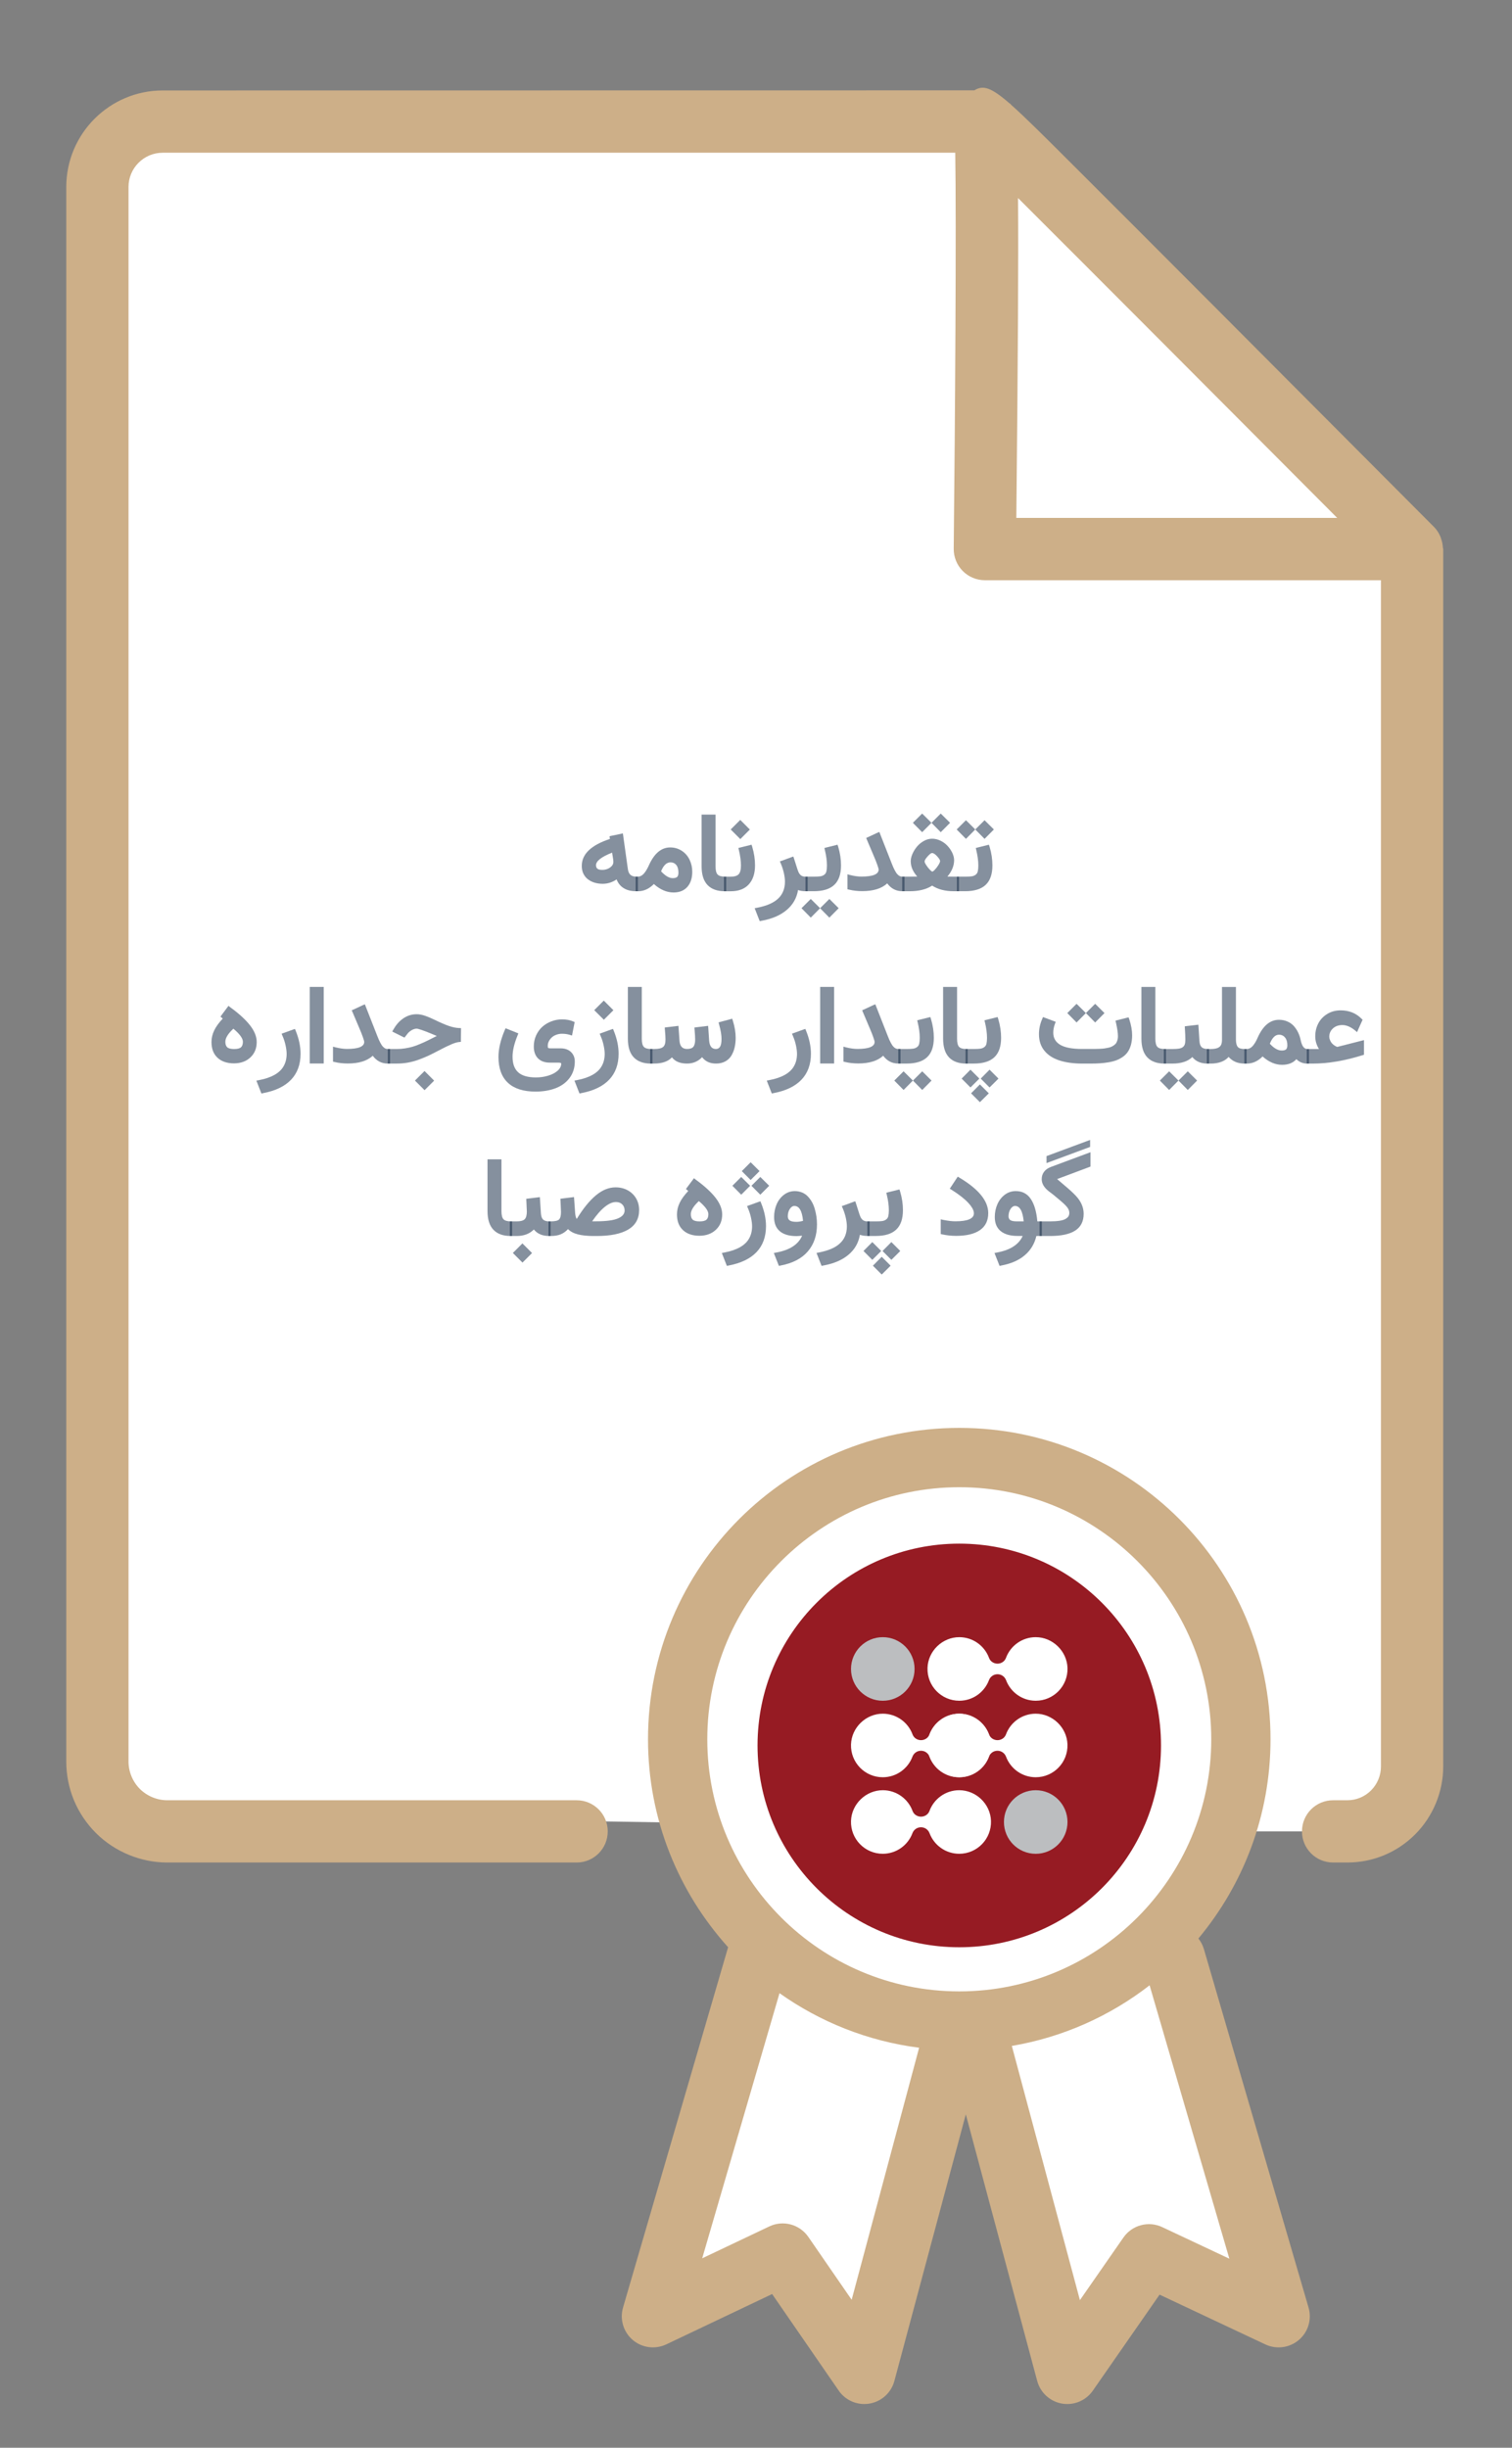 <?xml version="1.0" encoding="utf-8"?>
<!-- Generator: Adobe Illustrator 23.0.0, SVG Export Plug-In . SVG Version: 6.00 Build 0)  -->
<svg version="1.1" id="Layer_1" xmlns="http://www.w3.org/2000/svg" xmlns:xlink="http://www.w3.org/1999/xlink" x="0px" y="0px"
	 viewBox="0 0 45.765 74.059" style="enable-background:new 0 0 45.765 74.059;" xml:space="preserve">
<rect x="0" y="0" width="45.765" height="74.059" fill="#808080" stroke="none"/>
<style type="text/css">
	.st0{fill:#FFFFFF;}
	.st1{fill:#961B23;}
	.st2{opacity:0.5;fill:#0D233E;}
	.st3{fill:#BCBEC0;}
	.st4{fill:#CDAF88;}
</style>
<polygon class="st0" points="4,54.882 2.706,51.706 3.176,4.882 4.471,3.471 30.118,3.941 42.824,17.471 
	42.824,53.706 41.765,54.882 39.408,55.41 37.21,55.41 "/>
<g>
	<path class="st1" d="M29.035,59.917c-3.918,0-7.106-3.188-7.106-7.106s3.188-7.106,7.106-7.106
		s7.106,3.188,7.106,7.106S32.953,59.917,29.035,59.917z"/>
	<path class="st0" d="M29.035,46.704c3.372,0,6.106,2.734,6.106,6.106s-2.734,6.106-6.106,6.106
		s-6.106-2.734-6.106-6.106S25.662,46.704,29.035,46.704 M29.035,44.704
		c-4.47,0-8.106,3.636-8.106,8.106s3.636,8.106,8.106,8.106s8.106-3.636,8.106-8.106
		S33.504,44.704,29.035,44.704L29.035,44.704z"/>
</g>
<polygon class="st0" points="35.617,59.118 38.471,69.591 34.588,68.294 32.118,71.118 29.049,61.235 "/>
<polygon class="st0" points="29.049,61.235 26.235,71.118 23.882,68.294 20,69.591 22.882,59.118 "/>
<g>
	<path class="st2" d="M17.609,26.197c0-0.356,0.284-0.628,0.852-0.814l-0.003-0.019l-0.009-0.063
		l0.063-0.014l0.27-0.056l0.071-0.016l0.01,0.071l0.14,1.002
		c0.01,0.08,0.036,0.14,0.076,0.178c0.041,0.038,0.1,0.057,0.175,0.057h0.053v0.068v0.305
		v0.068h-0.06c-0.146,0-0.27-0.03-0.369-0.092c-0.099-0.061-0.17-0.149-0.215-0.265
		c-0.129,0.088-0.269,0.133-0.421,0.133c-0.085,0-0.164-0.011-0.238-0.032s-0.142-0.055-0.201-0.098
		s-0.107-0.1-0.142-0.17C17.625,26.37,17.609,26.289,17.609,26.197z M18.527,25.797
		c-0.324,0.128-0.487,0.255-0.487,0.38c0,0.049,0.015,0.085,0.044,0.108
		c0.028,0.023,0.078,0.034,0.148,0.034c0.087,0,0.164-0.023,0.231-0.07s0.102-0.104,0.102-0.17
		c0-0.031-0.003-0.06-0.007-0.087L18.527,25.797z"/>
	<path class="st2" d="M19.791,26.747c-0.144,0.146-0.303,0.218-0.479,0.218h-0.073v-0.068V26.592v-0.068
		h0.064c0.038,0,0.072-0.009,0.105-0.027c0.033-0.018,0.063-0.044,0.092-0.079
		c0.028-0.034,0.054-0.07,0.075-0.109c0.022-0.038,0.046-0.084,0.07-0.138
		c0.161-0.354,0.374-0.531,0.641-0.531c0.131,0,0.248,0.035,0.353,0.104
		c0.104,0.069,0.182,0.16,0.234,0.271c0.054,0.111,0.08,0.232,0.08,0.362
		c0,0.192-0.05,0.345-0.149,0.457c-0.1,0.113-0.239,0.169-0.419,0.169
		C20.18,27.002,19.982,26.917,19.791,26.747z M20.009,26.362c0.127,0.138,0.244,0.207,0.352,0.207
		c0.064,0,0.109-0.013,0.135-0.037c0.026-0.025,0.039-0.068,0.039-0.131
		c0-0.099-0.022-0.175-0.065-0.229c-0.044-0.054-0.103-0.081-0.176-0.081
		C20.176,26.091,20.083,26.181,20.009,26.362z"/>
	<path class="st2" d="M21.938,26.965c-0.229,0-0.402-0.062-0.522-0.187
		c-0.12-0.125-0.18-0.314-0.18-0.569v-1.495v-0.068h0.067h0.287h0.068v0.068v1.497
		c0,0.123,0.021,0.206,0.063,0.249c0.042,0.042,0.114,0.063,0.216,0.063h0.043v0.068v0.305v0.068
		H21.938z"/>
	<path class="st2" d="M22.768,25.62c0.057,0.191,0.085,0.379,0.085,0.563
		c0,0.245-0.063,0.437-0.189,0.575c-0.127,0.139-0.31,0.208-0.549,0.208H21.913v-0.068v-0.306v-0.067
		h0.202c0.114,0,0.195-0.024,0.242-0.073s0.07-0.137,0.07-0.263c0-0.141-0.021-0.296-0.062-0.467
		l-0.015-0.065l0.064-0.017l0.271-0.067l0.062-0.016L22.768,25.62z M22.138,25.075l0.246-0.246
		l0.022-0.021l0.022,0.021l0.247,0.248l0.022,0.022l-0.022,0.021l-0.246,0.246l-0.021,0.022
		l-0.022-0.022l-0.248-0.248l-0.021-0.021L22.138,25.075z"/>
	<path class="st2" d="M23.759,26.676c0-0.074-0.011-0.161-0.032-0.259
		c-0.022-0.099-0.054-0.195-0.093-0.289l-0.029-0.066l0.068-0.023l0.274-0.101l0.066-0.023
		l0.022,0.066l0.104,0.326c0.017,0.054,0.036,0.097,0.059,0.129
		c0.021,0.031,0.048,0.054,0.076,0.067c0.029,0.014,0.064,0.021,0.106,0.021h0.066v0.068v0.305
		v0.068H24.4c-0.105,0-0.187-0.013-0.244-0.037c-0.042,0.245-0.157,0.447-0.346,0.605
		c-0.188,0.159-0.441,0.268-0.758,0.326l-0.057,0.011l-0.021-0.053l-0.102-0.262l-0.03-0.076
		l0.079-0.016c0.284-0.055,0.495-0.146,0.631-0.275C23.69,27.059,23.758,26.888,23.759,26.676z"/>
	<path class="st2" d="M24.281,27.457l0.238-0.237l0.021-0.021l0.022,0.021l0.239,0.237l0.021,0.022
		l-0.021,0.021l-0.239,0.241l-0.022,0.022l-0.021-0.022l-0.238-0.241l-0.021-0.021L24.281,27.457z
		 M25.371,25.62c0.057,0.191,0.085,0.379,0.085,0.563c0,0.266-0.068,0.462-0.205,0.59
		s-0.343,0.191-0.618,0.191h-0.253v-0.068V26.592v-0.068h0.253c0.085,0,0.15-0.003,0.196-0.01
		s0.085-0.022,0.118-0.047c0.034-0.024,0.056-0.059,0.066-0.102s0.017-0.102,0.017-0.176
		c0-0.141-0.021-0.296-0.062-0.467l-0.015-0.065l0.064-0.017l0.271-0.067l0.062-0.016L25.371,25.62z
		 M24.844,27.457l0.238-0.237l0.021-0.021l0.022,0.021l0.239,0.237l0.021,0.022l-0.021,0.021
		l-0.239,0.241L25.104,27.765l-0.021-0.022l-0.238-0.241l-0.021-0.021L24.844,27.457z"/>
	<path class="st2" d="M25.736,26.476c0.125,0.031,0.238,0.046,0.338,0.046c0.347,0,0.521-0.071,0.521-0.214
		c0-0.016-0.013-0.061-0.039-0.136c-0.025-0.074-0.062-0.167-0.11-0.278l-0.203-0.479l-0.025-0.062
		l0.06-0.027l0.272-0.127l0.066-0.028l0.025,0.065l0.354,0.901
		c0.031,0.082,0.062,0.149,0.091,0.202c0.028,0.054,0.056,0.093,0.081,0.118
		s0.049,0.043,0.07,0.052c0.021,0.009,0.044,0.014,0.07,0.014h0.071v0.068v0.305v0.068h-0.071
		c-0.185,0-0.336-0.079-0.453-0.236c-0.17,0.156-0.422,0.234-0.754,0.234
		c-0.144,0-0.275-0.015-0.396-0.044l-0.053-0.012v-0.055v-0.311v-0.087L25.736,26.476z"/>
	<path class="st2" d="M28.676,26.521c0.041,0.002,0.105,0.003,0.191,0.003h0.159v0.068v0.305v0.068
		h-0.155c-0.265,0-0.483-0.057-0.657-0.17c-0.175,0.113-0.4,0.17-0.678,0.17h-0.228v-0.068V26.592
		v-0.068h0.228c0.101,0,0.176-0.001,0.226-0.003c-0.065-0.076-0.114-0.151-0.147-0.226
		c-0.032-0.074-0.049-0.154-0.049-0.24c0-0.066,0.017-0.14,0.052-0.219
		c0.034-0.079,0.08-0.152,0.137-0.221s0.126-0.125,0.208-0.171s0.165-0.068,0.25-0.068
		c0.088,0,0.174,0.021,0.258,0.062s0.155,0.095,0.213,0.159c0.059,0.063,0.105,0.134,0.142,0.211
		c0.035,0.077,0.053,0.15,0.053,0.221C28.877,26.198,28.811,26.361,28.676,26.521z M27.652,24.873
		l0.238-0.237l0.021-0.021l0.022,0.021l0.239,0.237l0.021,0.022l-0.021,0.022l-0.239,0.24
		l-0.022,0.022l-0.021-0.022l-0.238-0.24l-0.02-0.022L27.652,24.873z M28.21,25.809
		c-0.028,0-0.072,0.034-0.133,0.102s-0.091,0.119-0.091,0.155c0,0.022,0.016,0.059,0.048,0.107
		c0.031,0.049,0.066,0.094,0.104,0.134c0.038,0.041,0.065,0.062,0.081,0.064
		c0.017-0.002,0.044-0.022,0.082-0.063c0.038-0.04,0.073-0.087,0.105-0.139
		c0.032-0.053,0.049-0.092,0.049-0.117c0-0.031-0.03-0.079-0.091-0.145
		C28.305,25.842,28.253,25.809,28.21,25.809z M28.216,24.873l0.237-0.237l0.021-0.021l0.022,0.021
		l0.239,0.237l0.021,0.022l-0.021,0.022l-0.239,0.24l-0.022,0.022l-0.021-0.022l-0.237-0.24
		l-0.021-0.022L28.216,24.873z"/>
	<path class="st2" d="M28.978,25.075l0.238-0.237l0.021-0.021l0.022,0.021l0.239,0.237l0.021,0.022
		l-0.021,0.021l-0.239,0.241l-0.022,0.022l-0.021-0.022l-0.238-0.241l-0.021-0.021L28.978,25.075z
		 M29.953,25.62c0.057,0.191,0.085,0.379,0.085,0.563c0,0.266-0.068,0.462-0.205,0.59
		s-0.343,0.191-0.618,0.191h-0.253v-0.068V26.592v-0.068h0.253c0.085,0,0.15-0.003,0.196-0.01
		s0.085-0.022,0.118-0.047c0.034-0.024,0.056-0.059,0.066-0.102s0.017-0.102,0.017-0.176
		c0-0.141-0.021-0.296-0.062-0.467l-0.015-0.065l0.064-0.017l0.271-0.067l0.062-0.016L29.953,25.62z
		 M29.541,25.075l0.238-0.237l0.021-0.021l0.022,0.021l0.239,0.237l0.021,0.022l-0.021,0.021
		l-0.239,0.241l-0.022,0.022l-0.021-0.022l-0.238-0.241l-0.02-0.021L29.541,25.075z"/>
	<path class="st2" d="M6.97,30.476c0.27,0.196,0.47,0.381,0.602,0.552s0.198,0.338,0.198,0.5
		c0,0.188-0.062,0.342-0.188,0.462S7.292,32.171,7.085,32.173c-0.213,0-0.38-0.057-0.501-0.17
		c-0.122-0.113-0.183-0.271-0.183-0.476c0-0.121,0.028-0.238,0.084-0.354s0.142-0.232,0.257-0.354
		l-0.021-0.02l-0.048-0.04l0.037-0.051l0.165-0.221l0.041-0.055L6.97,30.476z M7.064,31.124
		c-0.162,0.15-0.243,0.282-0.243,0.396c0,0.077,0.02,0.133,0.058,0.167
		c0.039,0.034,0.107,0.052,0.206,0.052c0.102,0,0.171-0.018,0.209-0.052s0.058-0.091,0.058-0.169
		C7.351,31.416,7.255,31.284,7.064,31.124z"/>
	<path class="st2" d="M8.952,31.191c0.097,0.239,0.145,0.47,0.145,0.691c0,0.323-0.096,0.586-0.287,0.786
		s-0.472,0.335-0.842,0.405L7.913,33.086L7.892,33.033l-0.102-0.261l-0.03-0.077l0.081-0.015
		c0.189-0.036,0.346-0.09,0.47-0.16c0.124-0.071,0.216-0.158,0.274-0.263
		c0.06-0.104,0.09-0.227,0.091-0.367c0-0.074-0.011-0.161-0.032-0.259
		c-0.021-0.099-0.052-0.195-0.093-0.289l-0.027-0.066l0.068-0.025l0.274-0.099l0.062-0.021
		L8.952,31.191z"/>
	<path class="st2" d="M9.444,29.86h0.287h0.068v0.068v2.182v0.067H9.731H9.444H9.376v-0.067v-2.182
		v-0.068H9.444z"/>
	<path class="st2" d="M10.166,31.69c0.125,0.031,0.238,0.046,0.338,0.046c0.347,0,0.521-0.071,0.521-0.214
		c0-0.016-0.013-0.061-0.039-0.136c-0.025-0.074-0.062-0.167-0.11-0.278l-0.203-0.479L10.646,30.568
		l0.06-0.027l0.272-0.127l0.066-0.028l0.025,0.065l0.354,0.901
		c0.031,0.082,0.062,0.149,0.091,0.202c0.028,0.054,0.056,0.093,0.081,0.118
		s0.049,0.043,0.07,0.052c0.021,0.009,0.044,0.014,0.07,0.014h0.071v0.068v0.305v0.068h-0.071
		c-0.185,0-0.336-0.079-0.453-0.236c-0.17,0.156-0.422,0.234-0.754,0.234
		c-0.144,0-0.275-0.015-0.396-0.044l-0.053-0.012v-0.055v-0.311v-0.087L10.166,31.69z"/>
	<path class="st2" d="M11.739,32.111v-0.305v-0.068h0.277c0.082,0,0.163-0.006,0.243-0.019
		s0.153-0.028,0.22-0.047c0.067-0.019,0.145-0.047,0.232-0.084
		c0.089-0.037,0.167-0.072,0.234-0.106c0.068-0.033,0.159-0.078,0.273-0.137l0.002-0.001
		c-0.056-0.024-0.115-0.049-0.179-0.075c-0.238-0.097-0.382-0.146-0.43-0.146
		c-0.019,0-0.039,0.002-0.06,0.008c-0.021,0.005-0.042,0.013-0.062,0.022s-0.04,0.022-0.06,0.036
		c-0.021,0.013-0.039,0.028-0.057,0.045c-0.018,0.018-0.033,0.035-0.048,0.055l-0.046,0.06
		l-0.034,0.044l-0.051-0.023l-0.257-0.128l-0.064-0.032l0.036-0.062l0.027-0.044
		c0.078-0.129,0.176-0.231,0.293-0.306c0.118-0.075,0.246-0.112,0.384-0.112
		c0.076,0,0.157,0.015,0.243,0.044c0.086,0.028,0.186,0.07,0.301,0.126
		c0.174,0.085,0.317,0.146,0.429,0.185c0.112,0.038,0.214,0.059,0.304,0.063l0.065,0.003v0.064
		l-0.004,0.289v0.062l-0.062,0.006c-0.059,0.007-0.134,0.03-0.227,0.069s-0.226,0.104-0.397,0.194
		c-0.121,0.064-0.225,0.116-0.311,0.156c-0.086,0.039-0.184,0.079-0.291,0.118
		s-0.215,0.067-0.322,0.086s-0.219,0.028-0.333,0.028h-0.271V32.111z M12.581,32.672l0.247-0.246
		l0.021-0.022l0.022,0.022l0.248,0.248l0.021,0.021l-0.021,0.022l-0.247,0.246l-0.021,0.022
		l-0.022-0.022l-0.248-0.248l-0.021-0.021L12.581,32.672z"/>
	<path class="st2" d="M16.58,31.644c0,0.033,0.004,0.055,0.013,0.062s0.03,0.012,0.067,0.012h0.305
		c0.134,0,0.239,0.037,0.317,0.111c0.077,0.074,0.116,0.17,0.116,0.286
		c0,0.192-0.053,0.358-0.156,0.497c-0.104,0.14-0.245,0.243-0.422,0.312
		c-0.178,0.068-0.381,0.103-0.61,0.103c-0.367,0-0.646-0.089-0.836-0.266
		c-0.191-0.178-0.286-0.439-0.286-0.783c0-0.24,0.062-0.509,0.188-0.807l0.027-0.061l0.061,0.025
		l0.264,0.106l0.062,0.025l-0.025,0.063c-0.101,0.246-0.151,0.461-0.151,0.642
		c0,0.213,0.057,0.37,0.171,0.473c0.113,0.103,0.292,0.154,0.534,0.155
		c0.132,0,0.257-0.018,0.374-0.054c0.117-0.035,0.212-0.085,0.285-0.149
		c0.073-0.065,0.109-0.137,0.109-0.215c0-0.011-0.007-0.019-0.021-0.023
		c-0.014-0.004-0.04-0.007-0.08-0.007h-0.244c-0.152,0-0.271-0.043-0.357-0.128
		c-0.085-0.086-0.128-0.205-0.128-0.359c0-0.122,0.023-0.235,0.071-0.339
		c0.048-0.104,0.111-0.191,0.19-0.261c0.079-0.07,0.17-0.124,0.273-0.163
		c0.103-0.039,0.21-0.059,0.32-0.059c0.127,0,0.237,0.02,0.331,0.06l0.051,0.021l-0.01,0.055
		l-0.055,0.28l-0.014,0.073l-0.072-0.022c-0.07-0.021-0.147-0.032-0.231-0.032
		c-0.064,0-0.124,0.011-0.18,0.033c-0.056,0.021-0.102,0.051-0.138,0.086
		c-0.036,0.036-0.064,0.075-0.085,0.118S16.58,31.602,16.58,31.644z"/>
	<path class="st2" d="M18.579,31.191c0.097,0.239,0.145,0.47,0.145,0.691
		c0,0.323-0.096,0.586-0.287,0.786s-0.472,0.335-0.842,0.405l-0.055,0.012l-0.021-0.053l-0.102-0.261
		l-0.03-0.077l0.081-0.015c0.189-0.036,0.346-0.09,0.47-0.16c0.124-0.071,0.216-0.158,0.274-0.263
		c0.06-0.104,0.09-0.227,0.091-0.367c0-0.074-0.011-0.161-0.032-0.259
		c-0.021-0.099-0.052-0.195-0.093-0.289l-0.027-0.066l0.068-0.025l0.274-0.099l0.062-0.021
		L18.579,31.191z M18.008,30.541l0.246-0.246l0.022-0.021l0.021,0.021l0.248,0.248l0.022,0.022
		l-0.022,0.021l-0.246,0.246l-0.022,0.022l-0.021-0.022l-0.248-0.247l-0.022-0.022L18.008,30.541z"/>
	<path class="st2" d="M19.706,32.18c-0.229,0-0.402-0.062-0.522-0.187
		c-0.12-0.125-0.18-0.314-0.18-0.569v-1.495v-0.068h0.067h0.287h0.068v0.068v1.497
		c0,0.123,0.021,0.206,0.063,0.249c0.042,0.042,0.114,0.063,0.216,0.063h0.043v0.068v0.305v0.068
		H19.706z"/>
	<path class="st2" d="M21.671,31.738c0.054,0,0.095-0.023,0.124-0.069
		c0.029-0.047,0.044-0.126,0.044-0.239c0-0.107-0.023-0.251-0.072-0.43l-0.018-0.066l0.066-0.019
		l0.285-0.076l0.062-0.018l0.02,0.063c0.057,0.18,0.085,0.353,0.085,0.52
		c0,0.104-0.011,0.202-0.032,0.291c-0.021,0.089-0.054,0.17-0.098,0.244
		c-0.045,0.074-0.107,0.133-0.187,0.176s-0.172,0.064-0.278,0.064c-0.184,0-0.323-0.064-0.421-0.193
		c-0.122,0.129-0.275,0.193-0.458,0.193c-0.206,0-0.358-0.062-0.455-0.188
		c-0.118,0.126-0.299,0.188-0.542,0.188h-0.117v-0.068v-0.305v-0.068h0.121
		c0.13,0,0.22-0.02,0.269-0.06c0.05-0.039,0.074-0.115,0.074-0.228
		c0-0.062-0.006-0.161-0.018-0.297l-0.005-0.064l0.064-0.009l0.28-0.033l0.071-0.009l0.005,0.071
		l0.027,0.384c0.013,0.163,0.089,0.244,0.228,0.244c0.091,0,0.154-0.021,0.191-0.065
		c0.036-0.044,0.055-0.117,0.055-0.222c0-0.059-0.006-0.157-0.017-0.297l-0.005-0.064l0.064-0.009
		l0.279-0.033l0.071-0.009l0.006,0.071l0.026,0.384C21.48,31.657,21.547,31.738,21.671,31.738z"/>
	<path class="st2" d="M24.4,31.191c0.097,0.239,0.145,0.47,0.145,0.691c0,0.323-0.096,0.586-0.287,0.786
		s-0.472,0.335-0.842,0.405l-0.055,0.012l-0.021-0.053l-0.102-0.261l-0.03-0.077l0.081-0.015
		c0.189-0.036,0.346-0.09,0.47-0.16c0.124-0.071,0.216-0.158,0.274-0.263
		c0.06-0.104,0.09-0.227,0.091-0.367c0-0.074-0.011-0.161-0.032-0.259
		c-0.021-0.099-0.052-0.195-0.093-0.289l-0.027-0.066l0.068-0.025l0.274-0.099l0.062-0.021
		L24.4,31.191z"/>
	<path class="st2" d="M24.892,29.86h0.287h0.068v0.068v2.182v0.067H25.179h-0.287h-0.067v-0.067v-2.182
		v-0.068H24.892z"/>
	<path class="st2" d="M25.614,31.69c0.125,0.031,0.238,0.046,0.338,0.046c0.347,0,0.521-0.071,0.521-0.214
		c0-0.016-0.013-0.061-0.039-0.136c-0.025-0.074-0.062-0.167-0.11-0.278l-0.203-0.479l-0.025-0.062
		l0.06-0.027l0.272-0.127l0.066-0.028l0.025,0.065l0.354,0.901
		c0.031,0.082,0.062,0.149,0.091,0.202c0.028,0.054,0.056,0.093,0.081,0.118
		s0.049,0.043,0.07,0.052c0.021,0.009,0.044,0.014,0.07,0.014h0.071v0.068v0.305v0.068h-0.071
		c-0.185,0-0.336-0.079-0.453-0.236c-0.17,0.156-0.422,0.234-0.754,0.234
		c-0.144,0-0.275-0.015-0.396-0.044l-0.053-0.012v-0.055v-0.311v-0.087L25.614,31.69z"/>
	<path class="st2" d="M27.09,32.672l0.238-0.237l0.021-0.021l0.022,0.021l0.239,0.237l0.021,0.022
		l-0.021,0.021l-0.239,0.241l-0.022,0.022l-0.021-0.022l-0.238-0.241l-0.021-0.021L27.09,32.672z
		 M28.18,30.835c0.057,0.191,0.085,0.379,0.085,0.563c0,0.266-0.068,0.462-0.205,0.59
		s-0.343,0.191-0.618,0.191h-0.253v-0.068v-0.305v-0.068h0.253c0.085,0,0.15-0.003,0.196-0.01
		s0.085-0.022,0.118-0.047c0.034-0.024,0.056-0.059,0.066-0.102s0.017-0.102,0.017-0.176
		c0-0.141-0.021-0.296-0.062-0.467l-0.015-0.065l0.064-0.017l0.271-0.067l0.062-0.016L28.18,30.835z
		 M27.654,32.672l0.238-0.237l0.021-0.021l0.022,0.021l0.239,0.237l0.021,0.022l-0.021,0.021
		l-0.239,0.241l-0.022,0.022l-0.021-0.022l-0.238-0.241l-0.021-0.021L27.654,32.672z"/>
	<path class="st2" d="M29.248,32.18c-0.229,0-0.402-0.062-0.522-0.187
		c-0.12-0.125-0.18-0.314-0.18-0.569v-1.495v-0.068h0.067h0.287h0.068v0.068v1.497
		c0,0.123,0.021,0.206,0.063,0.249c0.042,0.042,0.114,0.063,0.216,0.063h0.043v0.068v0.305v0.068
		H29.248z"/>
	<path class="st2" d="M29.128,32.612l0.224-0.226l0.022-0.022l0.022,0.022l0.226,0.226l0.021,0.022
		l-0.021,0.021l-0.226,0.225l-0.022,0.021l-0.022-0.021l-0.224-0.225l-0.021-0.021L29.128,32.612z
		 M30.216,30.835c0.057,0.191,0.085,0.379,0.085,0.563c0,0.266-0.068,0.462-0.205,0.59
		s-0.343,0.191-0.618,0.191H29.225v-0.068v-0.305v-0.068h0.253c0.085,0,0.15-0.003,0.196-0.01
		s0.085-0.022,0.118-0.047c0.034-0.024,0.056-0.059,0.066-0.102s0.017-0.102,0.017-0.176
		c0-0.141-0.021-0.296-0.062-0.467l-0.015-0.065l0.064-0.017l0.271-0.067l0.062-0.016L30.216,30.835z
		 M29.414,33.058l0.224-0.226l0.022-0.022l0.022,0.022l0.226,0.226l0.021,0.021l-0.021,0.022
		l-0.226,0.224l-0.022,0.021l-0.022-0.021l-0.224-0.224l-0.021-0.022L29.414,33.058z M29.706,32.612
		l0.224-0.226l0.022-0.022l0.022,0.022l0.226,0.226l0.021,0.022l-0.021,0.021l-0.226,0.225
		l-0.022,0.021l-0.022-0.021l-0.224-0.225l-0.021-0.021L29.706,32.612z"/>
	<path class="st2" d="M33.003,32.18h-0.229c-0.277,0-0.514-0.032-0.709-0.096
		c-0.196-0.064-0.349-0.163-0.456-0.297c-0.108-0.133-0.162-0.299-0.162-0.497
		c0-0.157,0.032-0.31,0.097-0.458l0.025-0.06l0.062,0.023l0.26,0.097l0.064,0.024l-0.025,0.062
		c-0.033,0.09-0.05,0.179-0.05,0.269c0.001,0.161,0.072,0.284,0.213,0.366
		c0.142,0.083,0.362,0.124,0.665,0.124h0.234c0.065,0,0.118,0,0.157-0.001
		c0.04,0,0.088-0.002,0.145-0.004c0.057-0.003,0.102-0.006,0.135-0.011
		c0.034-0.006,0.072-0.013,0.115-0.021s0.077-0.021,0.103-0.033s0.052-0.029,0.079-0.049
		c0.027-0.019,0.048-0.041,0.062-0.066c0.015-0.025,0.026-0.056,0.036-0.089
		s0.014-0.07,0.014-0.112c0-0.097-0.02-0.231-0.059-0.406l-0.016-0.064l0.064-0.017l0.271-0.068
		l0.062-0.015l0.021,0.059c0.058,0.176,0.086,0.338,0.086,0.486c0,0.104-0.012,0.197-0.034,0.281
		c-0.023,0.084-0.055,0.155-0.094,0.214s-0.09,0.11-0.151,0.153s-0.126,0.077-0.194,0.104
		c-0.067,0.025-0.146,0.047-0.236,0.062s-0.178,0.026-0.264,0.031
		C33.208,32.177,33.111,32.18,33.003,32.18z M32.326,30.63l0.238-0.238l0.021-0.02l0.022,0.02
		l0.239,0.238l0.021,0.021l-0.021,0.022l-0.239,0.241l-0.022,0.022l-0.021-0.022l-0.238-0.241
		l-0.021-0.022L32.326,30.63z M32.889,30.63l0.238-0.238l0.021-0.02l0.022,0.02l0.239,0.238
		l0.021,0.021l-0.021,0.022l-0.239,0.241l-0.022,0.022l-0.021-0.022l-0.238-0.241l-0.02-0.022
		L32.889,30.63z"/>
	<path class="st2" d="M35.25,32.18c-0.229,0-0.402-0.062-0.522-0.187
		c-0.12-0.125-0.18-0.314-0.18-0.569v-1.495v-0.068h0.067h0.287h0.068v0.068v1.497
		c0,0.123,0.021,0.206,0.063,0.249c0.042,0.042,0.114,0.063,0.216,0.063h0.043v0.068v0.305v0.068
		H35.25z"/>
	<path class="st2" d="M35.128,32.672l0.238-0.237l0.021-0.021l0.022,0.021l0.239,0.237l0.021,0.022
		l-0.021,0.021l-0.239,0.241l-0.022,0.022l-0.021-0.022l-0.238-0.241l-0.021-0.021L35.128,32.672z
		 M36.556,32.18c-0.208,0-0.363-0.066-0.467-0.198c-0.137,0.132-0.34,0.198-0.609,0.198h-0.253
		v-0.068v-0.305v-0.068h0.256c0.084,0,0.15-0.004,0.199-0.012s0.088-0.023,0.118-0.045
		c0.029-0.022,0.05-0.051,0.061-0.085s0.017-0.082,0.017-0.142c0-0.092-0.005-0.204-0.014-0.338
		l-0.004-0.064l0.063-0.009l0.278-0.032l0.071-0.009l0.005,0.071l0.027,0.42
		c0.006,0.088,0.027,0.15,0.066,0.188c0.038,0.037,0.101,0.056,0.188,0.056h0.037v0.068v0.305
		v0.068H36.556z M35.692,32.672l0.238-0.237l0.021-0.021l0.022,0.021l0.239,0.237l0.021,0.022
		l-0.021,0.021l-0.239,0.241l-0.022,0.022l-0.021-0.022l-0.238-0.241l-0.021-0.021L35.692,32.672z"/>
	<path class="st2" d="M37.187,31.978c-0.12,0.135-0.304,0.202-0.552,0.202h-0.107v-0.068v-0.305v-0.068
		h0.11c0.092,0,0.163-0.011,0.214-0.031c0.051-0.021,0.087-0.052,0.106-0.091
		c0.02-0.04,0.029-0.095,0.029-0.165v-1.522v-0.068h0.068h0.287h0.067v0.068v1.522
		c0,0.107,0.02,0.183,0.057,0.225c0.038,0.042,0.108,0.062,0.212,0.062h0.054v0.068v0.305v0.068
		h-0.051c-0.11,0-0.205-0.017-0.284-0.05C37.32,32.097,37.249,32.046,37.187,31.978z"/>
	<path class="st2" d="M39.239,32.046c-0.101,0.114-0.245,0.171-0.432,0.171
		c-0.206,0-0.402-0.084-0.591-0.253c-0.144,0.144-0.303,0.216-0.479,0.216h-0.073v-0.068v-0.305
		v-0.068H37.729c0.038,0,0.073-0.009,0.107-0.027c0.034-0.018,0.064-0.044,0.093-0.079
		c0.027-0.034,0.052-0.07,0.074-0.109c0.022-0.038,0.045-0.083,0.067-0.136
		c0.16-0.355,0.374-0.533,0.642-0.533c0.093,0,0.178,0.017,0.255,0.051
		c0.076,0.033,0.142,0.079,0.194,0.137c0.052,0.059,0.096,0.124,0.13,0.195
		c0.035,0.072,0.061,0.15,0.078,0.233c0.037,0.179,0.105,0.269,0.205,0.269h0.046v0.068v0.305v0.068
		h-0.048C39.438,32.18,39.327,32.135,39.239,32.046z M38.435,31.579
		c0.126,0.137,0.245,0.205,0.358,0.205c0.064,0,0.109-0.012,0.135-0.036
		c0.024-0.024,0.037-0.066,0.037-0.125c0-0.098-0.023-0.175-0.069-0.231
		c-0.047-0.058-0.108-0.086-0.184-0.086C38.6,31.306,38.508,31.396,38.435,31.579z"/>
	<path class="st2" d="M41.236,31.927c-0.541,0.169-1.042,0.253-1.504,0.253h-0.179v-0.068v-0.305v-0.068
		h0.37c-0.075-0.119-0.113-0.247-0.113-0.384c0-0.142,0.03-0.271,0.092-0.391
		c0.062-0.118,0.152-0.214,0.271-0.286c0.118-0.073,0.254-0.109,0.407-0.109
		c0.254,0,0.464,0.085,0.63,0.253l0.034,0.032l-0.021,0.043l-0.112,0.249l-0.035,0.082L41.008,31.171
		c-0.128-0.103-0.252-0.155-0.373-0.157c-0.119,0-0.216,0.034-0.29,0.102
		c-0.074,0.068-0.111,0.151-0.111,0.25c0,0.012,0.001,0.026,0.004,0.041
		c0.002,0.016,0.008,0.035,0.018,0.06s0.021,0.048,0.036,0.07s0.036,0.046,0.064,0.069
		c0.028,0.024,0.062,0.045,0.099,0.062c0.008,0.003,0.015,0.006,0.021,0.007l0.724-0.184
		l0.085-0.021v0.087v0.306v0.049L41.236,31.927z"/>
	<path class="st2" d="M15.458,37.396c-0.229,0-0.402-0.062-0.522-0.187
		c-0.12-0.125-0.18-0.314-0.18-0.569v-1.495v-0.068h0.067h0.287h0.068v0.068v1.497
		c0,0.123,0.021,0.206,0.063,0.249c0.042,0.042,0.114,0.063,0.216,0.063h0.043v0.068v0.305v0.068
		H15.458z"/>
	<path class="st2" d="M16.626,37.396c-0.207,0-0.362-0.065-0.467-0.197
		c-0.131,0.132-0.305,0.197-0.521,0.197h-0.206v-0.068v-0.305V36.954h0.206
		c0.118,0,0.199-0.021,0.243-0.065s0.065-0.122,0.065-0.235c0-0.03-0.005-0.137-0.014-0.32
		l-0.003-0.063l0.062-0.008l0.278-0.034l0.071-0.009l0.005,0.071l0.027,0.418
		c0.006,0.09,0.028,0.152,0.067,0.19c0.039,0.037,0.102,0.056,0.188,0.056h0.037v0.068v0.305
		v0.068H16.626z M15.545,37.888l0.246-0.246l0.022-0.022l0.021,0.022l0.248,0.248l0.022,0.021
		l-0.022,0.022l-0.246,0.246l-0.022,0.022l-0.021-0.022l-0.248-0.248l-0.022-0.021L15.545,37.888z"/>
	<path class="st2" d="M17.457,36.88c0.193-0.316,0.387-0.555,0.581-0.715
		c0.193-0.161,0.391-0.241,0.592-0.241c0.138,0,0.261,0.029,0.369,0.089
		c0.109,0.06,0.194,0.142,0.255,0.246s0.091,0.223,0.091,0.353
		c-0.001,0.264-0.112,0.46-0.333,0.59s-0.539,0.194-0.957,0.194h-0.087
		c-0.191,0-0.351-0.017-0.479-0.05s-0.227-0.087-0.297-0.159c-0.064,0.071-0.138,0.124-0.221,0.158
		s-0.184,0.051-0.302,0.051h-0.068v-0.068l0.002-0.305V36.954h0.066c0.131,0,0.216-0.02,0.253-0.058
		c0.038-0.038,0.058-0.114,0.058-0.228c0-0.041-0.005-0.152-0.014-0.336l-0.004-0.063l0.063-0.008
		l0.278-0.034l0.071-0.009l0.005,0.071l0.03,0.42C17.417,36.791,17.433,36.848,17.457,36.88z
		 M18.047,36.952c0.153,0,0.285-0.008,0.397-0.023s0.201-0.038,0.268-0.068
		c0.065-0.029,0.115-0.063,0.146-0.103s0.048-0.083,0.048-0.131c0-0.076-0.024-0.139-0.072-0.187
		s-0.112-0.072-0.191-0.072c-0.102,0-0.214,0.049-0.336,0.146c-0.122,0.097-0.25,0.243-0.384,0.438
		H18.047z"/>
	<path class="st2" d="M21.059,35.691c0.27,0.196,0.47,0.381,0.602,0.552s0.198,0.338,0.198,0.5
		c0,0.188-0.062,0.342-0.188,0.462s-0.291,0.182-0.497,0.184c-0.213,0-0.38-0.057-0.501-0.17
		c-0.122-0.113-0.183-0.271-0.183-0.476c0-0.121,0.028-0.238,0.084-0.354s0.142-0.232,0.257-0.354
		l-0.021-0.02l-0.048-0.04l0.037-0.051l0.165-0.221l0.041-0.055L21.059,35.691z M21.153,36.34
		c-0.162,0.15-0.243,0.282-0.243,0.396c0,0.077,0.02,0.133,0.058,0.167
		c0.039,0.034,0.107,0.052,0.206,0.052c0.102,0,0.171-0.018,0.209-0.052s0.058-0.091,0.058-0.169
		C21.44,36.632,21.344,36.5,21.153,36.34z"/>
	<path class="st2" d="M23.04,36.407c0.097,0.239,0.145,0.47,0.145,0.691
		c0,0.323-0.096,0.586-0.287,0.786s-0.472,0.335-0.842,0.405l-0.055,0.012l-0.021-0.053l-0.102-0.261
		l-0.03-0.077l0.081-0.015c0.189-0.036,0.346-0.09,0.47-0.16c0.124-0.071,0.216-0.158,0.274-0.263
		c0.06-0.104,0.09-0.227,0.091-0.367c0-0.074-0.011-0.161-0.032-0.259
		c-0.021-0.099-0.052-0.195-0.093-0.289l-0.027-0.066l0.068-0.025l0.274-0.099l0.062-0.021
		L23.04,36.407z M22.189,35.855l0.225-0.224l0.021-0.021l0.022,0.021l0.226,0.224l0.022,0.022
		l-0.022,0.021l-0.226,0.227l-0.022,0.021l-0.021-0.021l-0.225-0.227l-0.021-0.021L22.189,35.855z
		 M22.474,35.411l0.225-0.225l0.021-0.02l0.022,0.02l0.226,0.225l0.022,0.021l-0.022,0.022
		l-0.226,0.226l-0.022,0.022l-0.021-0.022l-0.225-0.226l-0.021-0.022L22.474,35.411z M22.766,35.855
		l0.225-0.224l0.021-0.021l0.022,0.021l0.226,0.224l0.022,0.022l-0.022,0.021l-0.226,0.227
		l-0.022,0.021l-0.021-0.021l-0.225-0.227l-0.021-0.021L22.766,35.855z"/>
	<path class="st2" d="M24.279,37.386c-0.081,0.009-0.139,0.013-0.172,0.013
		c-0.217,0-0.384-0.048-0.501-0.145s-0.176-0.24-0.176-0.429c0-0.137,0.025-0.265,0.075-0.384
		c0.051-0.119,0.124-0.216,0.222-0.291s0.208-0.113,0.331-0.113c0.078,0,0.15,0.015,0.217,0.042
		c0.065,0.027,0.123,0.065,0.17,0.114c0.048,0.049,0.09,0.105,0.127,0.169
		c0.037,0.064,0.066,0.135,0.088,0.211c0.022,0.076,0.039,0.153,0.051,0.232
		c0.011,0.078,0.017,0.158,0.017,0.24c0,0.334-0.094,0.607-0.28,0.821s-0.459,0.355-0.818,0.423
		l-0.054,0.012l-0.021-0.053l-0.103-0.261l-0.03-0.077l0.082-0.015
		C23.907,37.82,24.166,37.65,24.279,37.386z M24.306,36.938c-0.028-0.301-0.115-0.451-0.262-0.451
		c-0.051,0-0.097,0.03-0.138,0.091c-0.04,0.061-0.061,0.135-0.061,0.222
		c0,0.057,0.02,0.099,0.059,0.126c0.039,0.028,0.106,0.042,0.204,0.042
		C24.166,36.968,24.232,36.958,24.306,36.938z"/>
	<path class="st2" d="M25.633,37.106c0-0.074-0.011-0.161-0.032-0.259
		c-0.022-0.099-0.054-0.195-0.093-0.289l-0.029-0.066l0.068-0.023l0.274-0.101l0.066-0.023
		l0.022,0.066l0.104,0.326c0.017,0.054,0.036,0.097,0.059,0.129
		c0.021,0.031,0.048,0.054,0.076,0.067c0.029,0.014,0.064,0.021,0.106,0.021h0.066v0.068v0.305
		v0.068h-0.048c-0.105,0-0.187-0.013-0.244-0.037c-0.042,0.245-0.157,0.447-0.346,0.605
		c-0.188,0.159-0.441,0.268-0.758,0.326l-0.057,0.011l-0.021-0.053l-0.102-0.262l-0.03-0.076
		l0.079-0.016c0.284-0.055,0.495-0.146,0.631-0.275C25.564,37.489,25.632,37.318,25.633,37.106z"/>
	<path class="st2" d="M26.157,37.828l0.224-0.226l0.022-0.022l0.022,0.022l0.226,0.226l0.021,0.022
		l-0.021,0.021l-0.226,0.225l-0.022,0.021l-0.022-0.021l-0.224-0.225l-0.021-0.021L26.157,37.828z
		 M27.245,36.051c0.057,0.191,0.085,0.379,0.085,0.563c0,0.266-0.068,0.462-0.205,0.59
		s-0.343,0.191-0.618,0.191h-0.253v-0.068v-0.305V36.954h0.253c0.085,0,0.15-0.003,0.196-0.01
		s0.085-0.022,0.118-0.047c0.034-0.024,0.056-0.059,0.066-0.102s0.017-0.102,0.017-0.176
		c0-0.141-0.021-0.296-0.062-0.467l-0.015-0.065l0.064-0.017l0.271-0.067l0.062-0.016L27.245,36.051z
		 M26.442,38.273l0.224-0.226l0.022-0.022l0.022,0.022l0.226,0.226l0.021,0.021l-0.021,0.022
		l-0.226,0.224l-0.022,0.021l-0.022-0.021l-0.224-0.224l-0.021-0.022L26.442,38.273z M26.734,37.828
		l0.224-0.226l0.022-0.022l0.022,0.022l0.226,0.226l0.021,0.022l-0.021,0.021l-0.226,0.225
		l-0.022,0.021l-0.022-0.021l-0.224-0.225l-0.021-0.021L26.734,37.828z"/>
	<path class="st2" d="M28.557,36.91c0.141,0.028,0.26,0.042,0.358,0.042
		c0.376,0,0.563-0.081,0.563-0.242c0-0.088-0.056-0.192-0.168-0.314s-0.279-0.253-0.502-0.394
		l-0.06-0.037l0.039-0.059l0.166-0.251l0.036-0.054l0.056,0.033
		c0.578,0.346,0.867,0.702,0.867,1.069c0,0.229-0.084,0.4-0.252,0.516s-0.409,0.173-0.724,0.173
		c-0.141,0-0.276-0.015-0.408-0.043l-0.054-0.012V37.283v-0.307v-0.084L28.557,36.91z"/>
	<path class="st2" d="M30.746,36.037c0.194,0,0.346,0.079,0.452,0.236c0.107,0.157,0.174,0.384,0.2,0.681
		h0.136v0.069v0.304v0.068h-0.165c-0.055,0.235-0.171,0.43-0.35,0.582
		c-0.179,0.153-0.415,0.257-0.708,0.312l-0.056,0.012l-0.021-0.053l-0.103-0.261l-0.03-0.077
		l0.082-0.015c0.205-0.039,0.372-0.101,0.5-0.187s0.218-0.191,0.271-0.314h-0.158
		c-0.22,0-0.389-0.049-0.508-0.146c-0.118-0.097-0.178-0.238-0.178-0.425
		c0-0.137,0.025-0.265,0.077-0.384s0.126-0.216,0.225-0.291S30.623,36.037,30.746,36.037z
		 M30.985,36.954c-0.03-0.312-0.118-0.467-0.263-0.467c-0.049,0-0.094,0.03-0.135,0.091
		c-0.04,0.061-0.061,0.135-0.061,0.222c0,0.052,0.019,0.091,0.055,0.116
		c0.037,0.025,0.103,0.038,0.198,0.038H30.985z"/>
	<path class="st2" d="M31.997,35.674c0.024,0.021,0.063,0.054,0.118,0.101
		c0.055,0.046,0.094,0.079,0.116,0.099c0.022,0.019,0.055,0.046,0.096,0.082
		c0.04,0.035,0.072,0.063,0.095,0.085c0.022,0.021,0.048,0.044,0.074,0.07
		c0.027,0.026,0.052,0.051,0.071,0.073c0.155,0.167,0.233,0.348,0.233,0.54
		c0,0.229-0.085,0.397-0.254,0.507c-0.17,0.11-0.425,0.165-0.765,0.165h-0.316v-0.068v-0.305V36.954
		h0.314c0.114,0,0.21-0.006,0.288-0.018s0.139-0.03,0.182-0.055s0.073-0.052,0.091-0.081
		c0.018-0.03,0.026-0.065,0.026-0.106c0-0.028-0.005-0.057-0.016-0.084s-0.028-0.057-0.051-0.086
		c-0.023-0.029-0.054-0.062-0.09-0.097c-0.019-0.017-0.038-0.034-0.057-0.051
		s-0.037-0.033-0.057-0.05s-0.037-0.031-0.053-0.045s-0.033-0.029-0.054-0.045
		c-0.02-0.017-0.036-0.03-0.049-0.041s-0.03-0.024-0.051-0.042
		c-0.021-0.017-0.037-0.029-0.047-0.037c-0.011-0.008-0.026-0.021-0.049-0.037
		c-0.021-0.018-0.037-0.028-0.045-0.034c-0.145-0.113-0.217-0.236-0.217-0.368
		c0-0.087,0.024-0.163,0.073-0.226c0.048-0.063,0.117-0.112,0.207-0.145l1.196-0.445v0.435
		L31.997,35.674z M32.996,34.7l-1.32,0.49v-0.211l1.32-0.49V34.7z"/>
</g>
<g>
	<path class="st3" d="M27.682,50.496c0,0.531-0.431,0.962-0.962,0.962c-0.531,0-0.962-0.431-0.962-0.962
		s0.431-0.962,0.962-0.962C27.251,49.534,27.682,49.965,27.682,50.496"/>
	<path class="st3" d="M32.311,55.126c0,0.531-0.431,0.962-0.962,0.962c-0.531,0-0.962-0.431-0.962-0.962
		s0.431-0.962,0.962-0.962C31.88,54.164,32.311,54.595,32.311,55.126"/>
	<path class="st0" d="M29.032,51.849c-0.413,0.001-0.764,0.262-0.899,0.628
		c-0.039,0.106-0.143,0.173-0.256,0.173c-0.113,0-0.217-0.067-0.256-0.173
		c-0.135-0.366-0.486-0.627-0.899-0.628c-0.512-0.001-0.948,0.419-0.964,0.931
		c-0.017,0.545,0.42,0.992,0.961,0.992c0.412,0,0.762-0.259,0.899-0.623
		c0.04-0.108,0.143-0.179,0.258-0.179h0.001c0.115,0,0.217,0.071,0.258,0.179
		c0.137,0.364,0.487,0.623,0.899,0.623c0.541,0,0.978-0.447,0.961-0.992
		C29.98,52.269,29.545,51.848,29.032,51.849"/>
	<path class="st0" d="M31.347,51.849c-0.413,0.001-0.764,0.262-0.899,0.628
		c-0.039,0.106-0.143,0.173-0.256,0.173c-0.113,0-0.217-0.067-0.256-0.173
		c-0.135-0.366-0.486-0.627-0.899-0.628c-0.512-0.001-0.948,0.419-0.964,0.931
		c-0.017,0.545,0.42,0.992,0.961,0.992c0.412,0,0.762-0.259,0.899-0.623
		c0.04-0.108,0.143-0.179,0.258-0.179h0.001c0.115,0,0.217,0.071,0.258,0.179
		c0.137,0.364,0.487,0.623,0.899,0.623c0.541,0,0.978-0.447,0.961-0.992
		C32.294,52.269,31.859,51.848,31.347,51.849"/>
	<path class="st0" d="M29.032,54.164c-0.413,0.001-0.764,0.262-0.899,0.628
		c-0.039,0.106-0.143,0.173-0.256,0.173c-0.113,0-0.217-0.067-0.256-0.173
		c-0.135-0.366-0.486-0.627-0.899-0.628c-0.512-0.001-0.948,0.419-0.964,0.931
		c-0.017,0.545,0.42,0.992,0.961,0.992c0.412,0,0.762-0.259,0.899-0.623
		c0.04-0.108,0.143-0.179,0.258-0.179h0.001c0.115,0,0.217,0.071,0.258,0.179
		c0.137,0.364,0.487,0.623,0.899,0.623c0.541,0,0.978-0.447,0.961-0.992
		C29.98,54.583,29.545,54.163,29.032,54.164"/>
	<path class="st0" d="M31.347,49.534c-0.413,0.001-0.764,0.262-0.899,0.628
		c-0.039,0.106-0.143,0.173-0.256,0.173c-0.113,0-0.217-0.067-0.256-0.173
		c-0.135-0.366-0.486-0.627-0.899-0.628c-0.512-0.001-0.948,0.419-0.963,0.931
		c-0.017,0.545,0.42,0.992,0.961,0.992c0.412,0,0.762-0.259,0.899-0.623
		c0.04-0.108,0.143-0.179,0.258-0.179h0.001c0.115,0,0.217,0.071,0.258,0.179
		c0.137,0.364,0.487,0.623,0.899,0.623c0.541,0,0.978-0.447,0.961-0.992
		C32.294,49.954,31.859,49.533,31.347,49.534"/>
</g>
<g id="Certificate-file_28_">
	<path class="st4" d="M43.672,16.561c-0.005-0.09-0.022-0.177-0.053-0.262
		c-0.01-0.027-0.016-0.054-0.028-0.079c-0.045-0.099-0.103-0.192-0.182-0.272
		c0,0-3.227-3.24-6.457-6.478c-1.615-1.619-3.231-3.237-4.446-4.449
		c-0.898-0.896-1.489-1.487-1.906-1.854c-0.006-0.009-0.013-0.018-0.019-0.027
		c-0.001-0.002-0.002-0.003-0.003-0.005l-0.007,0.005c-0.585-0.51-0.817-0.566-1.081-0.406
		L4.924,2.737c-1.609,0-2.918,1.31-2.918,2.92v47.638c0,0.816,0.317,1.583,0.897,2.164
		c0.57,0.568,1.358,0.893,2.16,0.893h12.39c0.521,0,0.942-0.421,0.942-0.942
		c0-0.521-0.421-0.942-0.942-0.942H5.063c-0.308,0-0.611-0.126-0.829-0.342
		c-0.219-0.219-0.344-0.522-0.344-0.831V5.657c0-0.571,0.464-1.036,1.034-1.036l23.989-0.001
		c0.036,2.15-0.005,8.11-0.046,11.982c-0.003,0.252,0.096,0.494,0.272,0.673
		c0.177,0.179,0.419,0.28,0.67,0.28h11.989v35.894c0,0.269-0.109,0.531-0.299,0.721
		c-0.192,0.192-0.448,0.298-0.72,0.298h-0.429c-0.521,0-0.942,0.421-0.942,0.942
		c0,0.521,0.421,0.942,0.942,0.942h0.429c0.776,0,1.506-0.303,2.054-0.851
		c0.54-0.54,0.85-1.288,0.85-2.053V16.613C43.682,16.594,43.673,16.579,43.672,16.561z
		 M30.762,15.67c0.051-4.959,0.066-7.906,0.052-9.678c2.204,2.199,6.246,6.251,9.66,9.678H30.762z"/>
	<path class="st4" d="M36.439,58.97c-0.035-0.12-0.094-0.226-0.166-0.319
		c1.362-1.634,2.183-3.734,2.183-6.028c0-5.203-4.218-9.421-9.421-9.421
		c-5.203,0-9.421,4.218-9.421,9.421c0,2.422,0.922,4.623,2.424,6.292l-3.18,10.901
		c-0.104,0.356,0.011,0.741,0.294,0.982c0.282,0.24,0.679,0.291,1.015,0.133l3.204-1.523
		l2.014,2.92c0.177,0.258,0.469,0.408,0.776,0.408c0.053,0,0.107-0.005,0.16-0.014
		c0.363-0.063,0.655-0.329,0.75-0.685l2.162-8.066l2.161,8.066
		c0.095,0.354,0.386,0.621,0.748,0.685c0.054,0.009,0.109,0.014,0.162,0.014
		c0.305,0,0.595-0.148,0.774-0.405l2.02-2.905l3.203,1.507c0.335,0.156,0.731,0.104,1.014-0.137
		c0.282-0.24,0.396-0.624,0.292-0.98L36.439,58.97z M29.035,44.997c4.205,0,7.627,3.421,7.627,7.627
		c0,4.205-3.421,7.627-7.627,7.627c-4.205,0-7.627-3.421-7.627-7.627
		C21.408,48.418,24.829,44.997,29.035,44.997z M25.778,69.581l-1.312-1.902
		c-0.263-0.381-0.763-0.516-1.18-0.317l-2.032,0.965l2.34-8.022
		c1.225,0.869,2.665,1.45,4.226,1.651L25.778,69.581z M35.178,67.383
		c-0.417-0.196-0.913-0.062-1.175,0.316l-1.316,1.893l-2.061-7.691
		c1.554-0.265,2.975-0.907,4.17-1.834L37.21,68.339L35.178,67.383z"/>
</g>
</svg>
